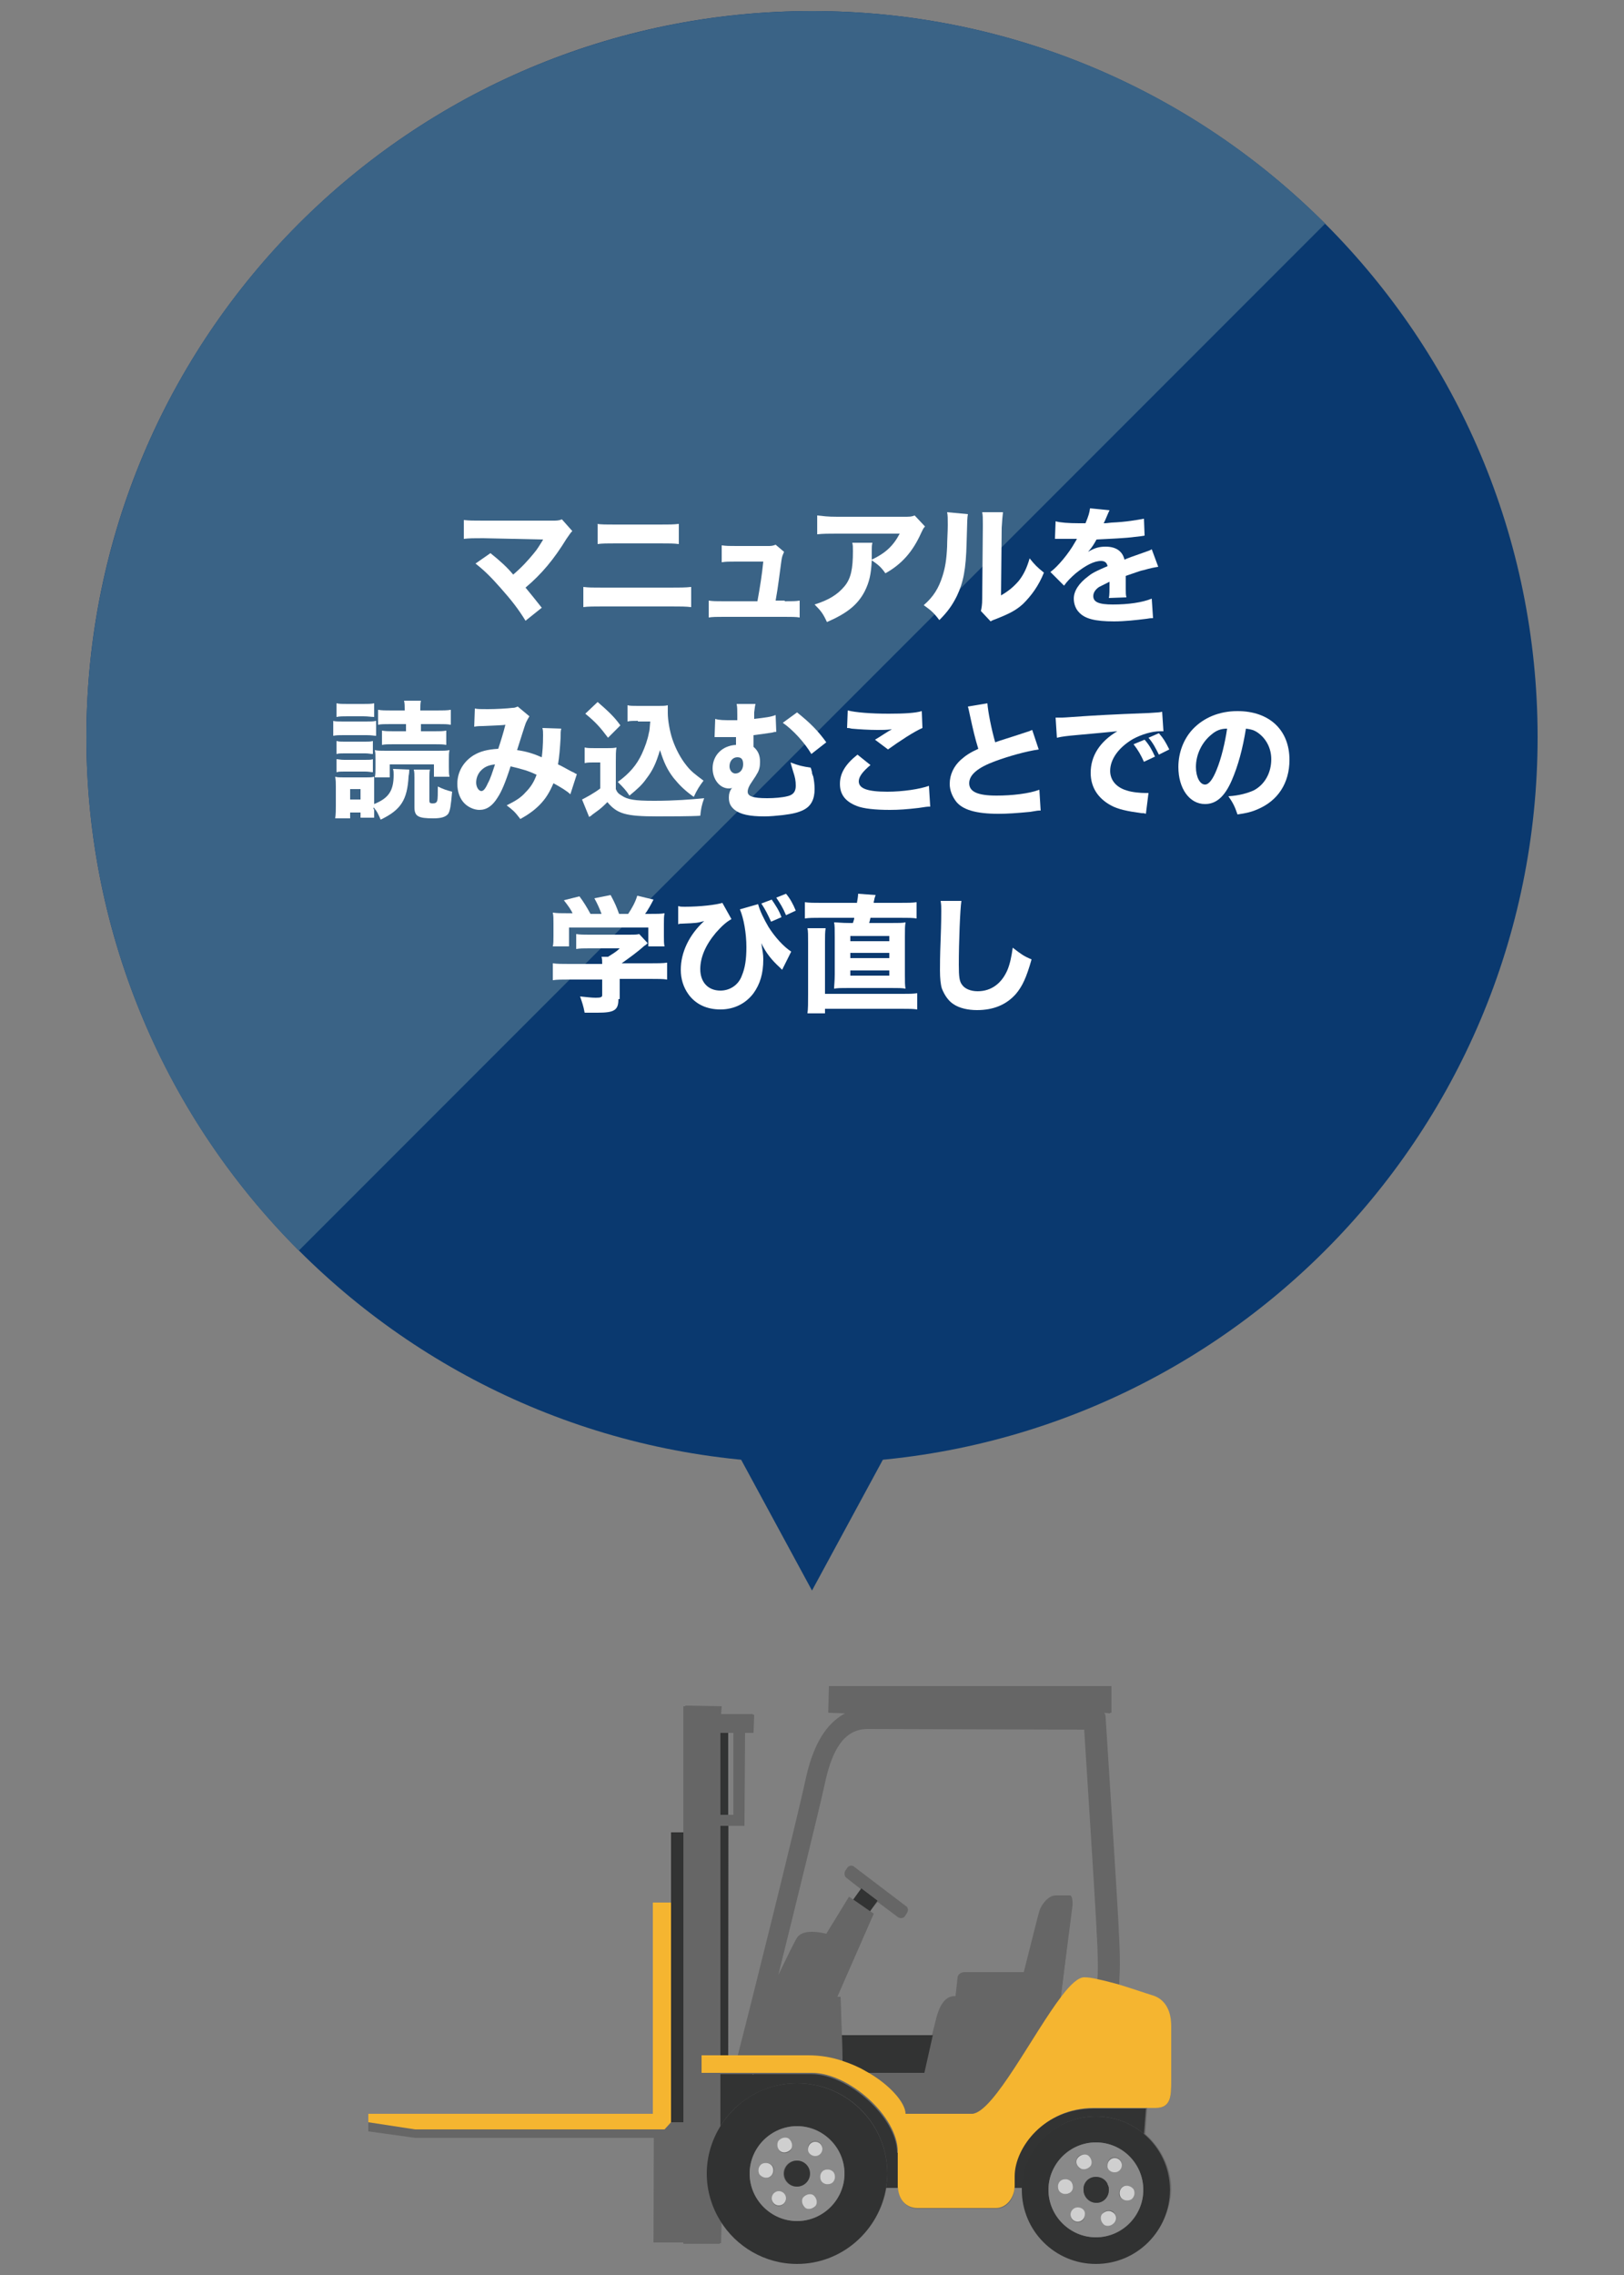 <?xml version="1.0" encoding="utf-8"?>
<!-- Generator: Adobe Illustrator 27.5.0, SVG Export Plug-In . SVG Version: 6.00 Build 0)  -->
<svg version="1.1" id="base" xmlns="http://www.w3.org/2000/svg" xmlns:xlink="http://www.w3.org/1999/xlink" x="0px" y="0px"
	 viewBox="0 0 250 350" style="enable-background:new 0 0 250 350;" xml:space="preserve">
<rect x="0" y="0" width="250" height="350" fill="#808080" stroke="none"/>
<style type="text/css">
	.st0{fill:#666666;}
	.st1{fill:#323333;}
	.st2{fill:#F5B530;}
	.st3{fill:#313232;}
	.st4{fill:#898989;}
	.st5{fill:#CFCFCF;}
	.st6{fill:#0A396F;}
	.st7{fill:#3A6386;}
	.st8{fill:#FFFFFF;}
</style>
<g>
	<path class="st0" d="M168.8,348.2c-6.2,0-11.3-5.1-11.3-11.3l0-0.3l-1.3-0.1c-0.1,2-1.3,3.3-2.9,3.3h-12c-0.6,0-2.8-0.2-3-3.3
		l-1.8-0.1c-1.1,6.8-6.9,11.7-13.7,11.7c-4.8,0-9.2-2.4-11.7-6.5l-0.1,3.5l-5.6-0.1h-4.8l0.1-32.6l2.7,0.1l0.1-10.9l1.9,0.1
		l0.1-39.3l5.6,0.1l-0.1,1.2l5.1,0.1l-0.1,2.8l-1.3-0.1l-0.1,14.4l-2.4-0.1l-0.1,35.6l1.4,0.1c2.2-8.5,9.2-36.6,10.5-42.7
		c0.8-3.7,2-6.4,3.6-8.2c0.8-0.8,1.6-1.5,2.6-2l-2.7-0.1l0.1-4l43.4,0.1l-0.1,4l-1-0.1c0.1,0.3,0.1,0.5,0.2,0.8
		c1.8,28.1,1.8,28.6,2,32.1l0,0.2c0.2,1.7,0.2,3.7,0.2,5.7c0,1.1,0,2.1-0.1,3.1c1.1,0.4,2.2,0.7,3.1,1.1c0.8,0.3,1.6,0.5,2.2,0.7
		c1.8,0.5,2.8,2.2,2.8,4.6v8.5c0,2.5-0.2,4-2.3,4h-1.4l-0.3,4c2.5,2.2,4,5.3,4,8.6C180,343.1,175,348.2,168.8,348.2 M133.8,294.1
		l0.6,0.5l-5.6,12.7l0.6,0.1l0.1,5.7l14.1,0.1l0.5-2c0.2-1.2,1-3.9,2.8-3.9h0.2l0.4-2.9c0.1-0.5,0.5-0.9,1.1-0.9h9.1
		c0.9-3.3,2.2-8.8,2.4-9.4c0.3-0.9,1.4-2.3,2.4-2.3c0.3,0,0.7,0,1.1,0l1.1,0c0.1,0,0.1,0,0.1,0.1c0.2,0.3,0.2,1.2,0.2,1.5l-1.7,13.9
		h0l0.1,0c1.5-1.9,2.6-2.8,3.4-2.8c0.6,0,1.3,0.1,2.1,0.3c0.1-0.8,0.1-1.6,0.1-2.4c0-2-0.1-3.8-0.2-5.4l0-0.3
		c-0.2-3.4-0.2-4.1-1.9-30.6l-33.3-0.1c-2.1,0-5.1,0.9-6.7,8.5c-0.9,4.1-4.4,18.4-7.2,29.6c1.6-3.2,2.6-5.1,3-5.8
		c0.4-0.6,1.2-0.9,2.3-0.9c0.9,0,1.7,0.2,2.2,0.3l3.5-5.7l0.5,0.5l1.4-1.8l-2.3-1.8c-0.3-0.2-0.4-0.7-0.1-1l0.2-0.3
		c0.1-0.2,0.4-0.3,0.6-0.3c0.2,0,0.3,0.1,0.4,0.2l7.9,6c0.2,0.1,0.3,0.3,0.3,0.5s0,0.4-0.1,0.5l-0.2,0.3c-0.1,0.2-0.4,0.3-0.6,0.3
		c-0.2,0-0.3-0.1-0.4-0.1l-3.2-2.4L133.8,294.1z M112.1,279.2l0.8,0.1l0.1-12.7l-0.9-0.1V279.2z"/>
	<polygon class="st1" points="105.2,281.9 103.3,281.9 103.3,292.7 103.3,292.7 103.3,326.5 105.2,326.5 105.2,325.4 105.2,325.4 	
		"/>
	<polygon class="st1" points="132.6,290.5 131.3,292.3 133.9,294.1 135.1,292.4 	"/>
	<rect x="110.9" y="266.6" class="st1" width="1.2" height="12.6"/>
	<rect x="110.9" y="280.9" class="st1" width="1.2" height="35.5"/>
	<path class="st0" d="M165.1,293.2c0,0,0.1-1.6-0.4-1.6c-0.5,0-1.5,0-2.2,0c-1.1,0-2.2,1.4-2.5,2.4c-0.2,0.6-1.4,5.5-2.4,9.4h-9.1
		c-0.6,0-1.1,0.4-1.1,0.9l-0.3,2.8h-0.2c-1.9,0-2.6,2.6-2.9,3.9l-0.5,2l-1.3,5.7h-9.2c3.7,2,6.2,4.9,6.2,6.6h10.3
		c3.3-0.3,9.4-12.6,13.8-18.2h0L165.1,293.2z"/>
	<path class="st1" d="M138.1,331.2c0-5.4-7.5-12.1-13.2-12.1H116c0,0,0,0,0,0.1l-0.2-0.1h-4.9v8c2.4-3.9,6.8-6.6,11.8-6.6
		c7.7,0,13.9,6.2,13.9,13.9c0,0.7-0.1,1.5-0.2,2.2h1.8c0-0.2,0-0.4,0-0.6V331.2z"/>
	<path class="st1" d="M168.7,325.6c2.8,0,5.4,1,7.4,2.7l0.3-3.9h-8.1c-7.6,0-12.2,6-12.2,10.5v0.8v0.1v0.6c0,0.1,0,0.1,0,0.2h1.3
		C157.6,330.5,162.6,325.6,168.7,325.6"/>
	<path class="st1" d="M143.6,313.1h-14l0.1,4.3c1.2,0.4,2.4,0.9,3.4,1.5h9.2L143.6,313.1z"/>
	<path class="st0" d="M108.8,334.4c0-2.7,0.8-5.2,2.1-7.3v-8h-3v-2.7h3v-35.5h1.2h2.5v-1.7v0v-12.6h1.3v-2.9h-5.1v-1.2h0h-5.6h0
		v39.2v43.5h0h0h5.6h0v-3.5C109.6,339.6,108.8,337.1,108.8,334.4 M112.9,279.2h-0.8h-1.2v-12.6h1.2h0.8V279.2z"/>
	<path class="st0" d="M116,319.1h-0.2H116C116,319.1,116,319.1,116,319.1"/>
	<path class="st0" d="M124.3,316.4c1.9,0,3.7,0.3,5.4,0.9l-0.1-4.3l-0.2-5.8h-0.5l5.6-12.8l-0.6-0.4l-2.6-1.8l-0.6-0.4l-3.5,5.7
		c-0.8-0.2-3.6-0.8-4.5,0.6c-0.5,0.8-1.7,3.3-2.9,5.8c2.8-11.3,6.3-25.5,7.2-29.6c1.6-7.6,4.6-8.5,6.7-8.5h33.3
		c1.7,26.6,1.7,27.2,1.9,30.6l0,0.2c0,0,0,0,0,0.1c0.2,1.8,0.2,3.6,0.2,5.4c0,0.8,0,1.6,0,2.4c1,0.2,2.1,0.5,3.2,0.8
		c0-1,0.1-2.1,0.1-3.1c0-1.9-0.1-3.8-0.2-5.7c0,0,0-0.2,0-0.2c-0.2-3.5-0.2-4-2-32.1c0-0.3-0.1-0.5-0.2-0.7h1.1v-4.1h-43.5v4.1h2.7
		c-1,0.5-1.8,1.1-2.6,2c-1.6,1.8-2.8,4.5-3.6,8.3c-1.3,6-8.4,34.8-10.4,42.6H124.3z"/>
	<path class="st0" d="M138.3,294.8c0.3,0.3,0.9,0.2,1.1-0.2l0.2-0.3c0.3-0.3,0.2-0.9-0.2-1.1l-7.9-6c-0.3-0.3-0.9-0.2-1.1,0.2
		l-0.2,0.3c-0.3,0.3-0.2,0.9,0.2,1.1l2.2,1.7l2.5,1.9L138.3,294.8z"/>
	<polygon class="st0" points="103.3,294.1 100.5,294.1 100.5,326.5 56.7,326.5 56.7,327.9 63.9,328.9 102.3,328.9 103.3,327.9 
		103.3,294.1 	"/>
	<polygon class="st2" points="103.3,292.7 100.5,292.7 100.5,325.2 56.7,325.2 56.7,326.5 63.9,327.6 102.3,327.6 103.3,326.5 
		103.3,292.7 	"/>
	<path class="st2" d="M156.2,335.7L156.2,335.7v-0.9c0-4.4,4.6-10.5,12.2-10.5h8.1h1.4c2.3,0,2.4-1.7,2.4-4.1v-8.5
		c0-2.7-1.2-4.2-2.8-4.7c-1.3-0.4-3.3-1.1-5.3-1.7c-1.1-0.3-2.2-0.6-3.2-0.8c-0.8-0.2-1.5-0.3-2.1-0.3c-0.9,0-2.1,1.1-3.4,2.8
		c-4.4,5.7-10.5,17.9-13.8,18.2h-10.3c0-1.7-2.5-4.6-6.2-6.6c-1-0.6-2.2-1.1-3.4-1.5c-1.7-0.6-3.5-0.9-5.4-0.9h-10.9h-1.3h-1.2h-3
		v2.7h3h4.9h0.2h8.9c5.7,0,13.2,6.7,13.2,12.1v4.8c0,0.2,0,0.4,0,0.6c0.2,2.6,1.8,3.3,3.1,3.3h12c1.5,0,2.8-1.4,2.9-3.3
		c0-0.1,0-0.1,0-0.2V335.7z"/>
	<path class="st3" d="M122.7,320.5c-5,0-9.3,2.6-11.8,6.6c-1.3,2.1-2.1,4.6-2.1,7.3c0,2.7,0.8,5.2,2.1,7.3c2.4,3.9,6.8,6.6,11.8,6.6
		c6.9,0,12.6-5.1,13.7-11.7c0.1-0.7,0.2-1.4,0.2-2.2C136.6,326.7,130.3,320.5,122.7,320.5 M122.7,341.7c-4,0-7.3-3.3-7.3-7.3
		c0-4,3.3-7.3,7.3-7.3c4,0,7.3,3.3,7.3,7.3C130,338.4,126.7,341.7,122.7,341.7"/>
	<path class="st4" d="M130,334.4c0-4-3.3-7.3-7.3-7.3c-4,0-7.3,3.3-7.3,7.3c0,4,3.3,7.3,7.3,7.3C126.7,341.7,130,338.4,130,334.4
		 M128.4,334.3c0.3,0.5,0.1,1.2-0.4,1.6c-0.5,0.3-1.2,0.1-1.6-0.4c-0.3-0.5-0.1-1.2,0.4-1.6C127.4,333.6,128.1,333.8,128.4,334.3
		 M125.5,329.4c0.6,0,1.1,0.5,1.1,1.1c0,0.6-0.5,1.1-1.1,1.1s-1.1-0.5-1.1-1.1C124.3,329.9,124.9,329.4,125.5,329.4 M124.6,334.4
		c0,1.1-0.9,2-2,2c-1.1,0-2-0.9-2-2c0-1.1,0.9-2,2-2C123.8,332.4,124.6,333.3,124.6,334.4 M119.8,329.5c0.3-0.5,1-0.7,1.6-0.4
		c0.5,0.3,0.7,1,0.4,1.6c-0.3,0.5-1,0.7-1.6,0.4C119.7,330.7,119.5,330,119.8,329.5 M117.4,332.9c0.5-0.3,1.3-0.1,1.6,0.4
		c0.3,0.5,0.1,1.2-0.4,1.6c-0.5,0.3-1.2,0.1-1.6-0.4C116.7,333.9,116.9,333.2,117.4,332.9 M119.9,339.4c-0.6,0-1.1-0.5-1.1-1.1
		c0-0.6,0.5-1.1,1.1-1.1s1.1,0.5,1.1,1.1C121,338.8,120.5,339.4,119.9,339.4 M125.6,339.3c-0.3,0.5-1,0.7-1.6,0.4
		c-0.5-0.3-0.7-1-0.4-1.6c0.3-0.5,1-0.7,1.6-0.4C125.7,338.1,125.9,338.8,125.6,339.3"/>
	<path class="st1" d="M120.7,334.4c0,1.1,0.9,2,2,2c1.1,0,2-0.9,2-2c0-1.1-0.9-2-2-2C121.6,332.4,120.7,333.3,120.7,334.4"/>
	<path class="st3" d="M176.1,328.3c-2-1.7-4.6-2.7-7.4-2.7c-6.2,0-11.2,4.9-11.4,11c0,0.1,0,0.2,0,0.3c0,6.3,5.1,11.4,11.4,11.4
		c6.3,0,11.4-5.1,11.4-11.4C180.1,333.5,178.6,330.4,176.1,328.3 M168.7,344.2c-4,0-7.3-3.3-7.3-7.3c0-4,3.3-7.3,7.3-7.3
		c4,0,7.3,3.3,7.3,7.3C176,340.9,172.8,344.2,168.7,344.2"/>
	<path class="st4" d="M168.7,329.6c-4,0-7.3,3.3-7.3,7.3c0,4,3.3,7.3,7.3,7.3c4,0,7.3-3.3,7.3-7.3
		C176,332.9,172.8,329.6,168.7,329.6 M171.6,331.9c0.6,0,1.1,0.5,1.1,1.1s-0.5,1.1-1.1,1.1c-0.6,0-1.1-0.5-1.1-1.1
		S170.9,331.9,171.6,331.9 M165.8,332c0.3-0.5,1-0.7,1.6-0.4c0.5,0.3,0.7,1,0.4,1.6c-0.3,0.5-1,0.7-1.6,0.4
		C165.7,333.2,165.5,332.5,165.8,332 M163,337c-0.3-0.5-0.1-1.2,0.4-1.6c0.5-0.3,1.2-0.1,1.6,0.4c0.3,0.5,0.1,1.3-0.4,1.6
		C164.1,337.7,163.4,337.5,163,337 M165.9,341.9c-0.6,0-1.1-0.5-1.1-1.1s0.5-1.1,1.1-1.1s1.1,0.5,1.1,1.1S166.6,341.9,165.9,341.9
		 M166.8,336.9c0-0.1,0-0.2,0-0.3c0.1-0.9,1-1.7,1.9-1.7c0.8,0,1.4,0.5,1.8,1.1c0,0,0,0.1,0,0.1c0,0.1,0,0.1,0.1,0.2
		c0.1,0.2,0.1,0.4,0.1,0.6c0,1.1-0.9,2-2,2C167.7,338.9,166.8,338,166.8,336.9 M171.7,341.8c-0.3,0.5-1,0.7-1.6,0.4
		c-0.5-0.3-0.7-1-0.4-1.6c0.3-0.5,1-0.7,1.6-0.4C171.8,340.6,172,341.3,171.7,341.8 M174,338.4c-0.5,0.3-1.2,0.1-1.6-0.4
		c-0.3-0.5-0.1-1.2,0.4-1.6c0.5-0.3,1.2-0.1,1.6,0.4C174.8,337.4,174.6,338.1,174,338.4"/>
	<path class="st1" d="M170.7,336.9c0-0.2,0-0.4-0.1-0.6c0-0.1,0-0.1-0.1-0.2c0,0,0-0.1,0-0.1c-0.3-0.7-1-1.1-1.8-1.1
		c-1,0-1.8,0.7-1.9,1.7c0,0.1,0,0.2,0,0.3c0,1.1,0.9,2,2,2S170.7,338,170.7,336.9"/>
	<path class="st5" d="M125.5,331.7c0.6,0,1.1-0.5,1.1-1.1c0-0.6-0.5-1.1-1.1-1.1c-0.6,0-1.1,0.5-1.1,1.1
		C124.3,331.2,124.9,331.7,125.5,331.7"/>
	<path class="st5" d="M120.2,331c0.5,0.3,1.2,0.1,1.6-0.4c0.3-0.5,0.1-1.2-0.4-1.6c-0.5-0.3-1.2-0.1-1.6,0.4
		C119.5,330,119.7,330.7,120.2,331"/>
	<path class="st5" d="M118.5,334.9c0.5-0.3,0.7-1,0.4-1.6c-0.3-0.5-1-0.7-1.6-0.4c-0.5,0.3-0.7,1-0.4,1.6
		C117.3,335,118,335.2,118.5,334.9"/>
	<path class="st5" d="M119.9,337.1c-0.6,0-1.1,0.5-1.1,1.1c0,0.6,0.5,1.1,1.1,1.1c0.6,0,1.1-0.5,1.1-1.1
		C121,337.6,120.5,337.1,119.9,337.1"/>
	<path class="st5" d="M125.2,337.7c-0.5-0.3-1.2-0.1-1.6,0.4c-0.3,0.5-0.1,1.2,0.4,1.6c0.5,0.3,1.2,0.1,1.6-0.4
		C125.9,338.8,125.7,338.1,125.2,337.7"/>
	<path class="st5" d="M126.4,335.5c0.3,0.5,1,0.7,1.6,0.4c0.5-0.3,0.7-1,0.4-1.6c-0.3-0.5-1-0.7-1.6-0.4
		C126.3,334.2,126.1,334.9,126.4,335.5"/>
	<path class="st5" d="M171.6,334.2c0.6,0,1.1-0.5,1.1-1.1c0-0.6-0.5-1.1-1.1-1.1c-0.6,0-1.1,0.5-1.1,1.1
		C170.4,333.7,170.9,334.2,171.6,334.2"/>
	<path class="st5" d="M166.3,333.6c0.5,0.3,1.2,0.1,1.6-0.4c0.3-0.5,0.1-1.2-0.4-1.6c-0.5-0.3-1.2-0.1-1.6,0.4
		C165.5,332.5,165.7,333.2,166.3,333.6"/>
	<path class="st5" d="M165,335.8c-0.3-0.5-1-0.7-1.6-0.4c-0.5,0.3-0.7,1-0.4,1.6c0.3,0.5,1,0.7,1.6,0.4
		C165.2,337.1,165.3,336.4,165,335.8"/>
	<path class="st5" d="M165.9,339.6c-0.6,0-1.1,0.5-1.1,1.1c0,0.6,0.5,1.1,1.1,1.1c0.6,0,1.1-0.5,1.1-1.1
		C167.1,340.1,166.6,339.6,165.9,339.6"/>
	<path class="st5" d="M171.2,340.3c-0.5-0.3-1.2-0.1-1.6,0.4c-0.3,0.5-0.1,1.2,0.4,1.6c0.5,0.3,1.2,0.1,1.6-0.4
		C172,341.3,171.8,340.6,171.2,340.3"/>
	<path class="st5" d="M172.9,336.4c-0.5,0.3-0.7,1-0.4,1.6c0.3,0.5,1,0.7,1.6,0.4c0.5-0.3,0.7-1,0.4-1.6
		C174.1,336.3,173.4,336.1,172.9,336.4"/>
	<path class="st6" d="M236.7,113.4c0,61.7-50,111.7-111.7,111.7s-111.7-50-111.7-111.7C13.3,51.7,63.3,1.7,125,1.7
		S236.7,51.7,236.7,113.4"/>
	<path class="st7" d="M46,192.4C2.4,148.8,2.4,78.1,46,34.4C89.7-9.2,160.4-9.2,204,34.4"/>
	<polygon class="st6" points="125,244.7 110.8,218.5 139.2,218.5 	"/>
	<path class="st8" d="M74.4,82.8c-1.5,0-2.1,0-3,0.1v-2.9c0.8,0.1,1.5,0.1,3,0.1h10.6c0.7,0,1,0,1.5-0.2l1.6,1.8
		c-0.3,0.3-0.4,0.5-0.9,1.2c-1.9,3.1-3.8,5.4-6.3,7.5c0.9,1.1,1.4,1.7,2.5,3.1l-2.5,2c-1.1-1.8-2.2-3.2-3.8-5
		c-1.5-1.7-2.5-2.7-3.9-3.8l2.3-1.6c1.5,1.2,2.6,2.2,3.5,3.3c1.3-1.1,2.3-2.2,3.2-3.3c0.6-0.7,0.9-1.3,1.3-1.9
		c0.1-0.2,0.1-0.2,0.1-0.2L74.4,82.8z"/>
	<path class="st8" d="M89.8,90.3c0.9,0.1,1.3,0.1,3.1,0.1h10.3c1.4,0,2.3,0,3.2-0.1v3.1c-0.9-0.1-1.6-0.1-3.1-0.1H92.8
		c-1.3,0-2.3,0-3,0.1V90.3z M91.8,80.6c1,0.1,1.3,0.1,2.9,0.1h6.8c1.6,0,2.1,0,3-0.1v3.1c-0.8-0.1-1.4-0.1-2.9-0.1h-6.8
		c-1.3,0-2.1,0-2.8,0.1V80.6z"/>
	<path class="st8" d="M120.8,92.5c1.2,0,1.7,0,2.3-0.1v2.6c-0.5-0.1-1.3-0.1-2.3-0.1h-9.4c-1,0-1.7,0-2.3,0.1v-2.6
		c0.7,0.1,1.1,0.1,2.3,0.1h5.2c0.4-2.2,0.7-4.1,0.9-6.1h-4.2c-1.2,0-1.5,0-2.2,0.1v-2.6c0.8,0.1,1.1,0.1,2.3,0.1h4.7
		c0.6,0,0.8,0,1.3-0.2l1.3,1.1c-0.2,0.5-0.3,0.6-0.4,1.3c-0.3,2.1-0.5,4-0.9,6.2H120.8z"/>
	<path class="st8" d="M142.4,81c-0.3,0.3-0.3,0.4-0.6,1c-1.3,2.9-3,4.8-5.5,6.2c-0.7-1-1.1-1.3-2.1-2c-0.1,2.2-0.4,3.4-1.1,4.8
		c-1.1,2.1-2.8,3.4-5.8,4.7c-0.6-1.3-0.9-1.7-1.9-2.7c2.2-0.7,3.5-1.5,4.6-2.8c1-1.2,1.3-2.7,1.3-5.4c0-0.7,0-0.9-0.1-1.3h3.1
		c-0.1,0.4-0.1,0.5-0.1,1.7c0,0.1,0,0.4,0,0.9c2.1-1,3.3-2.1,4.3-4h-9.7c-1.2,0-2.1,0-3,0.1v-2.9c1,0.1,1.5,0.2,3.1,0.2H139
		c1.1,0,1.3,0,1.8-0.2L142.4,81z"/>
	<path class="st8" d="M149,79.1c-0.1,0.6-0.1,0.6-0.2,4.4c-0.1,4.1-0.5,6.1-1.5,8.2c-0.7,1.4-1.4,2.4-2.7,3.7
		c-0.9-1.2-1.3-1.5-2.4-2.3c1.5-1.3,2.3-2.6,2.9-4.5c0.4-1.3,0.6-2.4,0.7-4.5c0-1,0.1-2.3,0.1-3.3c0-1.1,0-1.5-0.1-2L149,79.1z
		 M154.4,78.8c-0.1,0.8-0.1,1-0.2,2.4l-0.1,10.4c1.2-0.7,1.9-1.3,2.7-2.2c0.8-1,1.3-2.1,1.7-3.5c0.8,1,1.1,1.3,2.2,2.2
		c-0.8,2-1.9,3.5-3.2,4.8c-1.1,1-2.1,1.5-4.1,2.3c-0.5,0.2-0.6,0.2-0.9,0.4L151,94c0.1-0.5,0.2-0.9,0.2-1.9l0.1-11v-0.5
		c0-0.9,0-1.3-0.1-1.8L154.4,78.8z"/>
	<path class="st8" d="M162.5,80.2c0.7,0.2,2,0.3,3.6,0.3h0.4h0.4h0.2c0.5-1.2,0.6-1.6,0.7-2.3l3,0.3c-0.1,0.2-0.1,0.2-0.7,1.6
		c-0.1,0.2-0.1,0.2-0.2,0.4c0.3,0,0.4,0,1.2-0.1c2.3-0.1,3.9-0.4,5-0.6l0.1,2.6c-0.6,0.1-0.6,0.1-1.5,0.2c-1.4,0.2-4,0.3-5.9,0.4
		c-0.4,0.7-0.6,1.1-1.3,1.9c1-0.6,1.7-0.8,2.7-0.8c1.6,0,2.6,0.7,2.9,2c0.2-0.1,0.5-0.2,1-0.4c0.8-0.3,0.9-0.3,1.7-0.6
		c1.1-0.4,1.2-0.4,1.5-0.6l1,2.7c-0.6,0.1-1.2,0.2-2.2,0.5c-0.5,0.1-0.5,0.1-2.8,0.9l0,0.6v0.4v0.6v0.4c0,0.6,0,0.9,0.1,1.3
		l-2.7,0.1c0.1-0.4,0.1-1.2,0.1-2.3c0,0,0-0.1,0-0.2c-0.8,0.4-1.2,0.6-1.6,0.8c-0.6,0.4-0.9,0.9-0.9,1.4c0,0.9,0.8,1.3,3,1.3
		c2.4,0,4.5-0.3,6-0.9l0.2,3c-0.4,0-0.4,0-1,0.1c-1.6,0.2-3.4,0.4-5,0.4c-2.9,0-4.5-0.4-5.4-1.4c-0.5-0.5-0.8-1.3-0.8-2.1
		c0-1.2,0.8-2.4,2.3-3.5c0.6-0.5,1.5-0.9,2.9-1.5c-0.1-0.5-0.4-0.8-1-0.8c-1.1,0-2.4,0.7-3.9,1.9c-0.8,0.7-1.3,1.2-1.8,1.9l-2.1-2.1
		c1.1-0.8,2.8-2.8,3.8-4.6c0.2-0.3,0.2-0.4,0.3-0.5c-1.1,0-1.3,0-1.8,0c-0.4,0-0.7,0-0.7,0c-0.2,0-0.3,0-0.3,0h-0.3
		c-0.1,0-0.2,0-0.3,0L162.5,80.2z"/>
	<path class="st8" d="M51.2,110.9c0.5,0.1,0.8,0.1,1.6,0.1h3.5c0.8,0,1.2,0,1.6-0.1v2.3c-0.4,0-0.6-0.1-1.5-0.1h-3.5
		c-0.7,0-1.1,0-1.6,0.1V110.9z M57.6,124.5c0,0.6,0,0.9,0,1.3h-2.1V125h-1.6v0.9h-2.3c0.1-0.6,0.1-1.4,0.1-1.9v-3
		c0-0.6,0-0.9-0.1-1.5c0.4,0.1,0.6,0.1,1.3,0.1h3.5c0.5,0,0.8,0,1.2-0.1c0,0.4,0,0.6,0,1.4v2.8c2.2-0.9,3-2,3-4.5
		c0-0.3,0-0.6-0.1-0.9l2.5,0.1c0,0.2,0,0.5-0.1,1c-0.2,3.7-1.2,5.2-4.3,6.7c-0.4-0.9-0.5-1.2-1.1-1.9V124.5z M51.8,108.2
		c0.5,0.1,0.8,0.1,1.7,0.1h2.4c0.8,0,1.2,0,1.7-0.1v2.1c-0.5,0-0.9-0.1-1.7-0.1h-2.4c-0.7,0-1.2,0-1.7,0.1V108.2z M51.8,114
		c0.4,0.1,0.6,0.1,1.2,0.1h3.2c0.6,0,0.8,0,1.2-0.1v2c-0.4,0-0.6-0.1-1.2-0.1H53c-0.6,0-0.8,0-1.2,0.1V114z M51.8,116.8
		c0.3,0,0.6,0.1,1.2,0.1h3.2c0.6,0,0.9,0,1.2-0.1v2c-0.3,0-0.6-0.1-1.2-0.1H53c-0.6,0-0.8,0-1.2,0.1V116.8z M53.9,123h1.6v-1.6h-1.6
		V123z M66.8,119.6v-2H60v2h-2.3c0.1-0.5,0.1-0.9,0.1-1.5v-1.2c0-0.7,0-1.1-0.1-1.5c0.4,0.1,0.9,0.1,1.7,0.1h8c0.9,0,1.3,0,1.8-0.1
		c-0.1,0.4-0.1,0.8-0.1,1.4v1.2c0,0.7,0,1.1,0.1,1.5H66.8z M60.1,111.4c-0.9,0-1.4,0-1.9,0.1v-2.3c0.6,0.1,1.1,0.1,2.1,0.1h2v-0.1
		c0-0.5,0-1-0.1-1.4h2.6c-0.1,0.4-0.1,0.9-0.1,1.4v0.1h2.5c1,0,1.6,0,2.2-0.1v2.3c-0.6-0.1-1-0.1-1.9-0.1h-2.7v1.1h2.1
		c0.8,0,1.3,0,1.8-0.1v2.2c-0.5-0.1-1-0.1-1.8-0.1h-6.3c-0.9,0-1.3,0-1.8,0.1v-2.2c0.6,0.1,1,0.1,1.8,0.1h1.9v-1.1H60.1z
		 M66.2,118.3c-0.1,0.4-0.1,0.8-0.1,1.3v3.6c0,0.3,0.1,0.4,0.5,0.4c0.4,0,0.6-0.1,0.7-0.4c0.1-0.3,0.1-1.1,0.1-2.2
		c0.8,0.4,1.4,0.6,2.2,0.8c-0.2,2.2-0.3,2.9-0.6,3.4c-0.4,0.5-1.1,0.7-2.3,0.7c-2.3,0-2.9-0.3-2.9-1.7v-4.5c0-0.5,0-0.9-0.1-1.3
		H66.2z"/>
	<path class="st8" d="M73.1,109c0.4,0.1,0.9,0.1,2,0.1c1.2,0,3-0.1,3.8-0.2c0.4,0,0.5-0.1,0.8-0.2l1.8,1.5c-0.2,0.3-0.3,0.5-0.5,0.9
		c-0.2,0.4-1,3.1-1.4,4.3c1.4,0.2,2.4,0.5,3.8,1.1c0.1-0.8,0.2-1.8,0.2-3.4c0-0.5,0-0.7-0.1-1.1l2.9,0.1c-0.1,0.4-0.1,0.6-0.1,1.4
		c-0.1,1.7-0.2,2.9-0.4,4.1c0.5,0.2,1.5,0.8,2.1,1.1c0.5,0.2,0.5,0.3,0.8,0.4l-1,3.1c-0.5-0.5-1.5-1.1-2.6-1.7
		c-0.6,1.4-1.2,2.4-2.2,3.4c-0.8,0.8-1.8,1.5-2.9,2.1c-0.9-1.2-1.2-1.4-2.1-2.1c1.4-0.7,2.2-1.2,2.9-2c0.8-0.8,1.3-1.6,1.7-2.7
		c-1.2-0.6-2.3-0.9-4-1.3c-0.8,2.5-1.4,3.9-2,4.8c-0.8,1.3-1.7,1.9-2.8,1.9c-0.8,0-1.7-0.4-2.3-1c-0.7-0.7-1.1-1.8-1.1-3
		c0-1.8,0.9-3.4,2.5-4.4c1-0.6,2.1-0.9,3.8-1c0.4-1.2,0.8-2.5,1.1-3.7c-0.5,0.1-1.7,0.1-3.5,0.2c-0.3,0-0.8,0-1.3,0.1L73.1,109z
		 M73.9,118.7c-0.4,0.5-0.6,1.1-0.6,1.7c0,0.7,0.4,1.3,0.8,1.3c0.3,0,0.6-0.3,1-1.2c0.4-0.7,0.7-1.7,1.1-2.9
		C75.2,117.7,74.5,118,73.9,118.7"/>
	<path class="st8" d="M90,115c0.5,0.1,0.8,0.1,1.6,0.1h1.8c0.6,0,1.1,0,1.5-0.1c-0.1,0.6-0.1,1.1-0.1,2.2v4.2c0.2,0.5,0.4,0.7,0.9,1
		c0.9,0.6,1.9,0.8,5,0.8c3.1,0,5.7-0.2,7.7-0.4c-0.4,1.1-0.5,1.7-0.6,2.7c-1.4,0.1-5.2,0.1-6.6,0.1c-4.9,0-6.2-0.4-7.7-2.2
		c-0.6,0.6-1,1-2,1.7c-0.3,0.2-0.4,0.3-0.5,0.4c-0.2,0.1-0.2,0.1-0.3,0.2l-1.1-2.7c0.6-0.3,1.9-1,2.8-1.7v-4h-1.1
		c-0.5,0-0.8,0-1.3,0.1V115z M92,108c1.5,1.3,2.6,2.3,3.5,3.6l-1.9,1.9c-1.2-1.6-1.9-2.4-3.5-3.7L92,108z M98.2,110.9
		c-0.7,0-1.2,0-1.6,0.1v-2.5c0.4,0.1,0.8,0.1,1.6,0.1h3.2c0.6,0,1,0,1.4-0.1c0,0.3,0,0.9,0,1.2c0,1.1,0.3,2.8,0.7,4
		c0.5,1.5,1.3,3,2.2,4.1c0.7,0.9,1.4,1.4,2.6,2.3c-0.6,0.8-1,1.4-1.5,2.5c-1.4-1-2.2-1.8-3.1-2.9c-1-1.3-1.5-2.4-2.1-4.3
		c-0.6,2-1.1,3.1-2.1,4.4c-0.7,1-1.4,1.6-2.6,2.6c-0.6-0.9-0.9-1.2-1.8-2.1c1.8-1.3,2.9-2.6,3.7-4.3c0.5-1.1,0.9-2.2,1.1-3.3
		c0.1-0.3,0.1-0.6,0.2-1.7H98.2z"/>
	<path class="st8" d="M110.1,110.6c0.6,0.2,1.4,0.2,2.6,0.2h0.8v-0.4V110c0-0.8,0-1.2-0.1-1.7l2.9,0c-0.1,0.4-0.1,0.6-0.2,1.3
		c0,0.2,0,0.2,0,0.6c0,0.2,0,0.2,0,0.4c1.7-0.2,2.6-0.3,3.3-0.6l0.1,2.6c-0.2,0-0.3,0-0.6,0.1c-1.4,0.2-2,0.3-2.9,0.4
		c0,0.4,0,1.4,0,1.5s0,0.2,0,0.3c0.7,0.6,1,1.3,1,2.3c0,0.7-0.1,1.3-0.5,1.9c-0.1,0.2-0.1,0.2-0.7,1.1c-0.5,0.7-0.7,1.2-0.7,1.6
		c0,0.7,0.8,1,3,1c1.1,0,2.3-0.1,3.1-0.3c0.9-0.2,1.3-0.7,1.3-1.6c0-0.8-0.1-1.3-0.4-2.2c-0.3-1-0.3-1-0.4-1.4
		c1.3,0.5,1.8,0.6,3.1,0.8c0.1,0.3,0.1,0.3,0.2,0.7c0,0.2,0,0.2,0.2,0.7c0.1,0.5,0.2,1.2,0.2,1.9c0,1.5-0.5,2.6-1.7,3.2
		c-0.8,0.4-1.6,0.6-3.2,0.8c-0.9,0.1-2,0.2-2.8,0.2c-2.3,0-3.7-0.3-4.6-1c-0.6-0.5-0.9-1-0.9-1.9c0-0.5,0.1-1,0.5-1.5
		c-0.2,0.1-0.3,0.1-0.5,0.1c-1.4,0-2.5-1.4-2.5-3.1c0-2,1.5-3.5,3.6-3.6l0-1.2h-1c-0.6,0-0.8,0-1.6,0c-0.2,0-0.4,0-0.5,0H110
		L110.1,110.6z M113.5,116.5c-0.7,0-1.2,0.6-1.2,1.4c0,0.6,0.4,1.1,0.9,1.1c0.7,0,1.2-0.6,1.2-1.4
		C114.4,116.9,114.2,116.5,113.5,116.5L113.5,116.5z M122.7,109.6c2,1.6,3.2,2.8,4.5,4.6l-2.3,1.8c-1-1.7-2.8-3.7-4.4-4.8
		L122.7,109.6z"/>
	<path class="st8" d="M134,117.7c-1.2,1-1.8,1.8-1.8,2.5c0,1.1,1.3,1.6,4.4,1.6c2.4,0,5-0.4,6.4-0.9l0.2,3.2c-0.5,0-0.5,0-1.8,0.2
		c-1.7,0.2-3,0.3-4.4,0.3c-2.3,0-4.1-0.2-5.1-0.6c-1.8-0.7-2.6-1.8-2.6-3.4c0-1.6,0.8-3,2.7-4.5L134,117.7z M130.5,109.3
		c1.2,0.3,3.5,0.5,6.3,0.5c2.4,0,4.1-0.1,5.1-0.4l0.1,2.6c-1.2,0.5-3.5,2-5.3,3.3l-2-1.5c0.7-0.4,2-1.3,2.6-1.6
		c-0.9,0.1-1.4,0.1-2.2,0.1c-1.3,0-2.9-0.1-4-0.2c-0.4-0.1-0.4-0.1-0.7-0.1L130.5,109.3z"/>
	<path class="st8" d="M152,108.2c0.1,1.3,0.6,3.9,1.2,6c1.1-0.4,1.9-0.6,4.9-1.6c0.4-0.1,0.5-0.2,0.8-0.3l1,3c-2,0.3-4.5,1-6.7,1.8
		c-2.7,1-4,2.1-4,3.4c0,1.3,1.3,1.9,4.2,1.9c2.4,0,5-0.3,6.6-0.9l0.2,3.2c-0.4,0-0.5,0-1.6,0.2c-2.1,0.2-3.5,0.3-4.9,0.3
		c-3.4,0-5.6-0.6-6.6-2c-0.5-0.7-0.9-1.6-0.9-2.6c0-1.4,0.6-2.7,1.7-3.7c0.8-0.7,1.4-1.1,2.7-1.7c-0.5-1.6-0.8-2.9-1.3-5.2
		c-0.2-0.9-0.2-1-0.3-1.3L152,108.2z"/>
	<path class="st8" d="M162.5,110.4c0.5,0,0.7,0,0.8,0c0.4,0,0.5,0,3.3-0.2c1.4-0.1,4.7-0.3,10.1-0.5c1.7-0.1,1.8-0.1,2.2-0.2l0.2,3
		c-0.2,0-0.3,0-0.5,0c-1.3,0-2.9,0.5-4.2,1.2c-2.2,1.3-3.5,3.1-3.5,4.9c0,1.4,0.9,2.5,2.5,3c0.9,0.3,2.2,0.4,2.9,0.4
		c0.1,0,0.3,0,0.5,0l-0.4,3.2c-0.3-0.1-0.3-0.1-0.7-0.1c-2.2-0.3-3.6-0.6-4.7-1.2c-2-1.1-3.1-2.8-3.1-5c0-2.6,1.4-4.8,4.1-6.4
		c-2,0.2-2,0.2-6.4,0.6c-1.1,0.1-2.1,0.2-2.9,0.4L162.5,110.4z M176.1,117.2c-0.5-1.1-0.9-1.8-1.6-2.7l1.7-0.7
		c0.7,0.8,1.1,1.5,1.6,2.6L176.1,117.2z M178.4,116.1c-0.5-1-0.9-1.8-1.6-2.6l1.6-0.7c0.7,0.8,1,1.3,1.6,2.5L178.4,116.1z"/>
	<path class="st8" d="M189.6,120.1c-1.1,2.5-2.4,3.6-4.1,3.6c-2.4,0-4.1-2.4-4.1-5.7c0-2.2,0.8-4.3,2.2-5.8c1.7-1.8,4.1-2.8,6.9-2.8
		c4.9,0,8,2.9,8,7.5c0,3.6-1.8,6.3-4.9,7.6c-0.9,0.4-1.7,0.6-3.1,0.8c-0.4-1.2-0.7-1.8-1.4-2.8c1.7-0.1,3-0.5,3.9-0.9
		c1.7-0.9,2.7-2.7,2.7-4.8c0-1.7-0.8-3.2-2.1-4.1c-0.6-0.4-1-0.5-1.8-0.6C191.3,115.2,190.6,117.8,189.6,120.1 M186.5,113
		c-1.5,1.2-2.4,3.1-2.4,5c0,1.5,0.6,2.7,1.4,2.7c0.6,0,1.2-0.8,1.8-2.3c0.7-1.7,1.3-4.2,1.6-6.3C187.9,112.1,187.2,112.4,186.5,113"
		/>
	<path class="st8" d="M95.2,153.7c0,1.7-0.6,2.1-3.2,2.1c-0.5,0-1.1,0-2,0c-0.2-1.1-0.4-1.6-0.7-2.5c1,0.1,1.8,0.2,2.4,0.2
		c0.8,0,1-0.1,1-0.4v-2.4h-5.1c-1,0-1.9,0-2.5,0.1v-2.6c0.7,0.1,1.5,0.1,2.5,0.1h5.1c0-0.4,0-0.8-0.1-1.1h1c0.6-0.4,1.2-0.7,1.8-1.3
		h-4.7c-0.9,0-1.4,0-2,0.1v-2.3c0.6,0.1,1.2,0.1,2,0.1h6.2c0.8,0,1.1,0,1.5-0.1l1.3,1.4c-0.2,0.2-0.3,0.3-0.5,0.4
		c-1,0.9-2.1,1.7-3.5,2.7h4.4c1,0,2,0,2.6-0.1v2.6c-0.6-0.1-1.5-0.1-2.6-0.1h-4.7V153.7z M88.2,140.6c-0.4-0.8-0.7-1.2-1.4-2.1
		l2.4-0.6c0.6,0.8,1.1,1.6,1.7,2.7h1.7c-0.3-0.8-0.6-1.5-1.1-2.4l2.5-0.5c0.7,1.3,0.9,1.8,1.3,2.9h1.4c0.6-0.9,1.1-1.8,1.4-2.8
		l2.5,0.6c-0.3,0.6-0.9,1.7-1.3,2.2h0.6c1.3,0,1.8,0,2.4-0.1c-0.1,0.5-0.1,0.9-0.1,1.6v2c0,0.6,0,1.1,0.1,1.5h-2.5v-2.9H87.6v2.9
		h-2.5c0.1-0.4,0.1-0.9,0.1-1.6v-2c0-0.7,0-1.1-0.1-1.6c0.7,0.1,1.1,0.1,2.4,0.1H88.2z"/>
	<path class="st8" d="M104.4,139.4c0.4,0.1,0.5,0.1,1,0.1c2.4,0,4.9-0.3,5.8-0.6l1.4,2.5c-0.9,0.5-1.6,1.2-2.4,2.1
		c-1.6,1.9-2.4,3.8-2.4,5.6c0,2,1.2,3.3,3.1,3.3c1.5,0,2.8-0.9,3.3-2.3c0.5-1.2,0.7-2.5,0.7-4.4c0-2.1-0.4-4.4-1-5.8l2.8-0.8
		c0.3,1.1,0.9,2.3,1.6,3.5c1,1.6,2.4,3.1,3.5,3.8l-1.4,2.8c-0.2-0.2-0.2-0.2-0.4-0.4c-1.2-1.1-2.1-2.2-2.8-3.7
		c0.2,1.3,0.3,1.7,0.3,2.5c0,2.2-0.5,3.8-1.5,5.2c-1.2,1.6-3,2.5-5.1,2.5c-2.1,0-3.8-0.8-4.9-2.3c-0.8-1.1-1.2-2.4-1.2-3.8
		c0-2.7,1.3-5.4,3.6-7.5c-1.1,0.3-1.1,0.3-3.4,0.4c-0.3,0-0.4,0-0.6,0.1L104.4,139.4z M118.8,138.4c0.6,0.9,1.1,1.6,1.5,2.7
		l-1.6,0.7c-0.5-1.1-0.9-1.9-1.5-2.8L118.8,138.4z M121,137.5c0.6,0.7,1.1,1.6,1.5,2.6l-1.5,0.7c-0.5-1.2-0.9-1.8-1.5-2.7L121,137.5
		z"/>
	<path class="st8" d="M131.9,139c0.1-0.6,0.2-1.1,0.2-1.5l2.7,0.2c-0.1,0.2-0.1,0.3-0.2,0.6c0,0.2-0.1,0.3-0.1,0.6h4
		c1.2,0,1.9,0,2.6-0.1v2.5c-0.6-0.1-1.3-0.1-2.6-0.1H134c-0.1,0.4-0.1,0.5-0.2,0.8h3.3c1.3,0,1.8,0,2.3-0.1c-0.1,0.6-0.1,1-0.1,2.3
		v5.7c0,1.2,0,1.7,0.1,2.2c-0.6-0.1-1-0.1-2.3-0.1h-6.4c-1.3,0-1.7,0-2.3,0.1c0-0.4,0.1-1.2,0.1-2.2v-5.7c0-1.3,0-1.8-0.1-2.3
		c0.6,0,1.1,0.1,2.4,0.1h0.5c0.1-0.4,0.2-0.5,0.2-0.8h-5.2c-1,0-1.7,0-2.4,0.1v-2.5c0.7,0.1,1.4,0.1,2.5,0.1H131.9z M139,152.9
		c1,0,1.5,0,2.2-0.1v2.5c-0.7-0.1-1.3-0.1-2.4-0.1H127v0.7h-2.7c0.1-0.7,0.1-1.6,0.1-2.9v-8c0-1.1,0-1.8-0.1-2.2h2.8
		c-0.1,0.6-0.1,1.2-0.1,2.1v8H139z M130.9,144.8h6V144h-6V144.8z M130.9,147.4h6v-0.8h-6V147.4z M130.9,150.1h6v-0.8h-6V150.1z"/>
	<path class="st8" d="M148,138.6c-0.2,1.2-0.4,6.4-0.4,9.8c0,1.9,0.1,2.6,0.5,3.1c0.4,0.6,1.3,1,2.4,1c2.1,0,3.7-1.2,4.6-3.3
		c0.4-1,0.6-2,0.8-3.4c1.3,1,1.7,1.3,2.9,1.8c-0.8,2.8-1.4,4.1-2.4,5.3c-1.5,1.7-3.5,2.5-6,2.5c-1.4,0-2.7-0.3-3.6-0.9
		c-0.8-0.5-1.4-1.4-1.8-2.4c-0.2-0.6-0.3-1.6-0.3-2.8c0-0.9,0-2.2,0.1-4.7c0.1-2.7,0.1-3.9,0.1-4.5c0-0.6,0-0.9-0.1-1.5L148,138.6z"
		/>
</g>
</svg>
